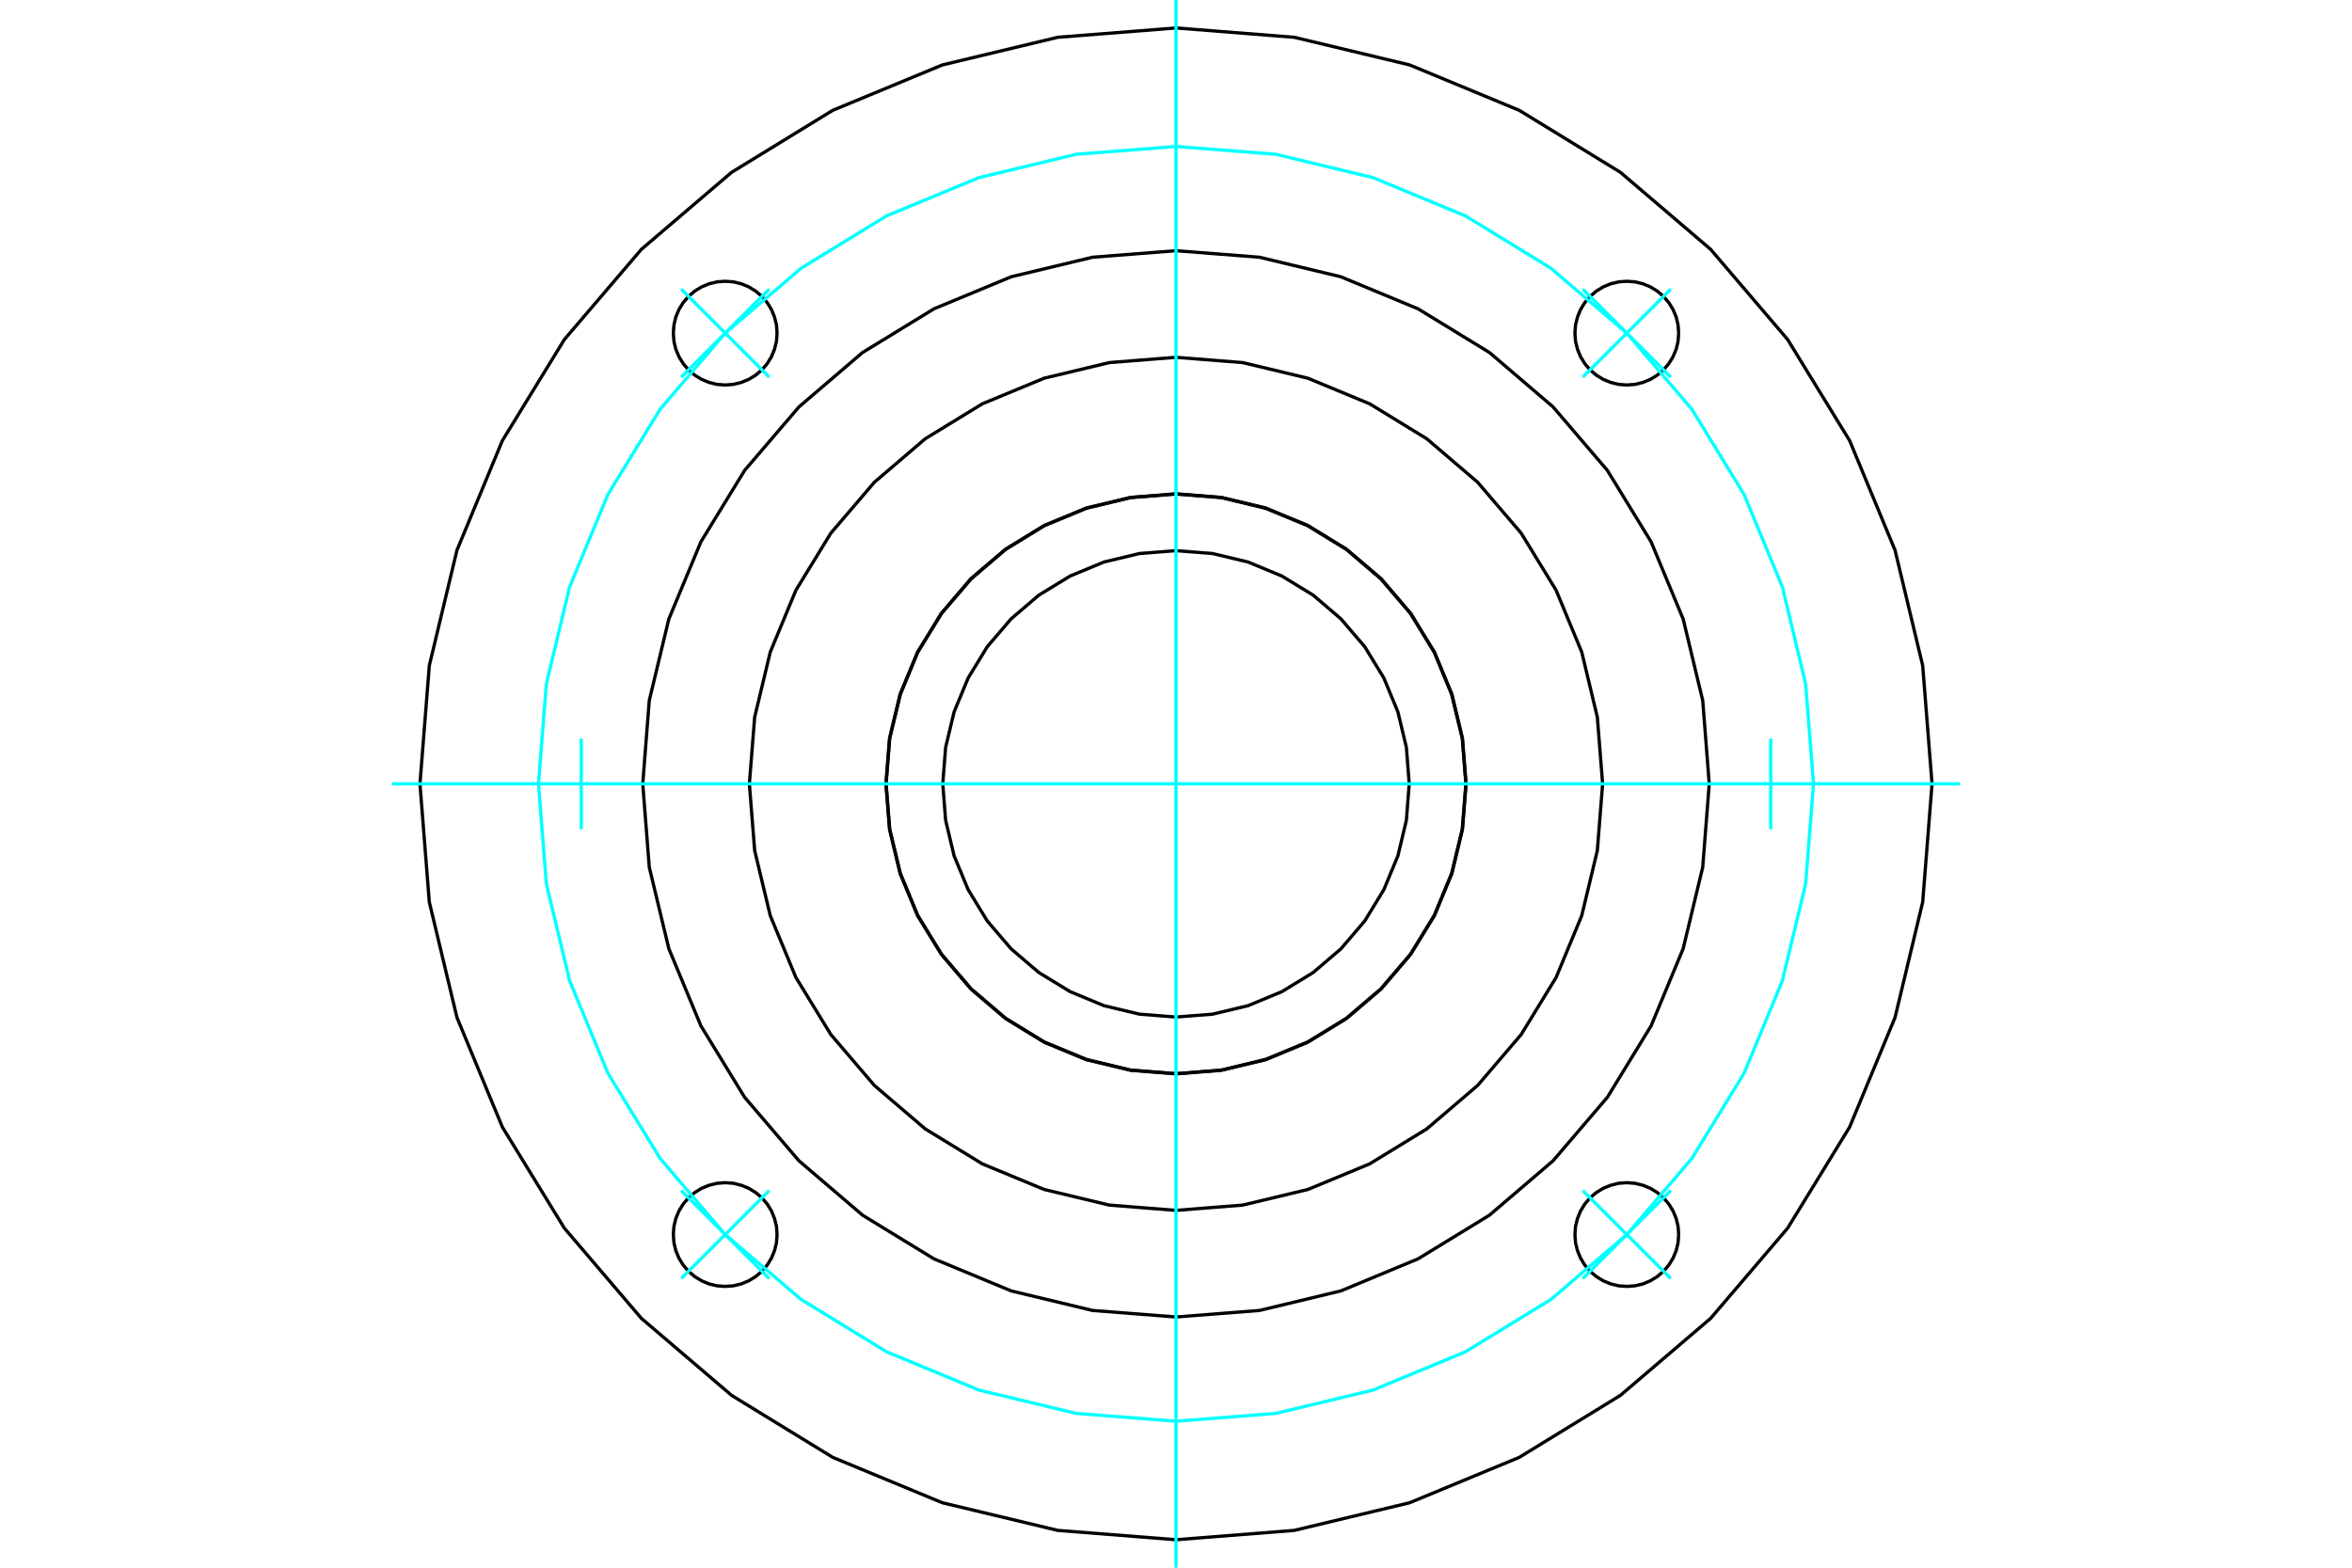 <?xml version="1.0" standalone="no"?>
<!DOCTYPE svg PUBLIC "-//W3C//DTD SVG 1.1//EN"
	"http://www.w3.org/Graphics/SVG/1.1/DTD/svg11.dtd">
<svg xmlns="http://www.w3.org/2000/svg" height="100%" width="100%" viewBox="0 0 36000 24000">
	<rect x="-1800" y="-1200" width="39600" height="26400" style="fill:#FFF"/>
	<g style="fill:none; fill-rule:evenodd" transform="matrix(1 0 0 1 0 0)">
		<g style="fill:none; stroke:#000; stroke-width:50; shape-rendering:geometricPrecision">
			<polyline points="11894,5100 11885,4976 11855,4854 11808,4739 11743,4633 11662,4538 11567,4457 11461,4392 11345,4344 11224,4315 11100,4306 10976,4315 10854,4344 10739,4392 10633,4457 10538,4538 10457,4633 10392,4739 10344,4854 10315,4976 10306,5100 10315,5224 10344,5345 10392,5461 10457,5567 10538,5662 10633,5743 10739,5808 10854,5855 10976,5885 11100,5894 11224,5885 11345,5855 11461,5808 11567,5743 11662,5662 11743,5567 11808,5461 11855,5345 11885,5224 11894,5100"/>
			<polyline points="11894,18900 11885,18776 11855,18655 11808,18539 11743,18433 11662,18338 11567,18257 11461,18192 11345,18145 11224,18115 11100,18106 10976,18115 10854,18145 10739,18192 10633,18257 10538,18338 10457,18433 10392,18539 10344,18655 10315,18776 10306,18900 10315,19024 10344,19146 10392,19261 10457,19367 10538,19462 10633,19543 10739,19608 10854,19656 10976,19685 11100,19694 11224,19685 11345,19656 11461,19608 11567,19543 11662,19462 11743,19367 11808,19261 11855,19146 11885,19024 11894,18900"/>
			<polyline points="25694,18900 25685,18776 25656,18655 25608,18539 25543,18433 25462,18338 25367,18257 25261,18192 25146,18145 25024,18115 24900,18106 24776,18115 24655,18145 24539,18192 24433,18257 24338,18338 24257,18433 24192,18539 24145,18655 24115,18776 24106,18900 24115,19024 24145,19146 24192,19261 24257,19367 24338,19462 24433,19543 24539,19608 24655,19656 24776,19685 24900,19694 25024,19685 25146,19656 25261,19608 25367,19543 25462,19462 25543,19367 25608,19261 25656,19146 25685,19024 25694,18900"/>
			<polyline points="25694,5100 25685,4976 25656,4854 25608,4739 25543,4633 25462,4538 25367,4457 25261,4392 25146,4344 25024,4315 24900,4306 24776,4315 24655,4344 24539,4392 24433,4457 24338,4538 24257,4633 24192,4739 24145,4854 24115,4976 24106,5100 24115,5224 24145,5345 24192,5461 24257,5567 24338,5662 24433,5743 24539,5808 24655,5855 24776,5885 24900,5894 25024,5885 25146,5855 25261,5808 25367,5743 25462,5662 25543,5567 25608,5461 25656,5345 25685,5224 25694,5100"/>
			<polyline points="29572,12000 29429,10190 29006,8424 28311,6746 27362,5198 26183,3817 24802,2638 23254,1689 21576,994 19810,571 18000,428 16190,571 14424,994 12746,1689 11198,2638 9817,3817 8638,5198 7689,6746 6994,8424 6571,10190 6428,12000 6571,13810 6994,15576 7689,17254 8638,18802 9817,20183 11198,21362 12746,22311 14424,23006 16190,23429 18000,23572 19810,23429 21576,23006 23254,22311 24802,21362 26183,20183 27362,18802 28311,17254 29006,15576 29429,13810 29572,12000"/>
			<polyline points="26162,12000 26062,10723 25763,9478 25272,8295 24603,7202 23771,6229 22798,5397 21705,4728 20522,4237 19277,3938 18000,3838 16723,3938 15478,4237 14295,4728 13202,5397 12229,6229 11397,7202 10728,8295 10237,9478 9938,10723 9838,12000 9938,13277 10237,14522 10728,15705 11397,16798 12229,17771 13202,18603 14295,19272 15478,19763 16723,20062 18000,20162 19277,20062 20522,19763 21705,19272 22798,18603 23771,17771 24603,16798 25272,15705 25763,14522 26062,13277 26162,12000"/>
			<polyline points="24530,12000 24449,10979 24210,9982 23818,9036 23283,8162 22617,7383 21838,6717 20964,6182 20018,5790 19021,5551 18000,5470 16979,5551 15982,5790 15036,6182 14162,6717 13383,7383 12717,8162 12182,9036 11790,9982 11551,10979 11470,12000 11551,13021 11790,14018 12182,14964 12717,15838 13383,16617 14162,17283 15036,17818 15982,18210 16979,18449 18000,18530 19021,18449 20018,18210 20964,17818 21838,17283 22617,16617 23283,15838 23818,14964 24210,14018 24449,13021 24530,12000"/>
			<polyline points="22440,12000 22385,11305 22223,10628 21956,9984 21592,9390 21140,8860 20610,8408 20016,8044 19372,7777 18695,7615 18000,7560 17305,7615 16628,7777 15984,8044 15390,8408 14860,8860 14408,9390 14044,9984 13777,10628 13615,11305 13560,12000 13615,12695 13777,13372 14044,14016 14408,14610 14860,15140 15390,15592 15984,15956 16628,16223 17305,16385 18000,16440 18695,16385 19372,16223 20016,15956 20610,15592 21140,15140 21592,14610 21956,14016 22223,13372 22385,12695 22440,12000"/>
			<polyline points="21570,12000 21526,11441 21396,10897 21181,10379 20889,9901 20525,9475 20099,9111 19621,8819 19103,8604 18559,8474 18000,8430 17441,8474 16897,8604 16379,8819 15901,9111 15475,9475 15111,9901 14819,10379 14604,10897 14474,11441 14430,12000 14474,12559 14604,13103 14819,13621 15111,14099 15475,14525 15901,14889 16379,15181 16897,15396 17441,15526 18000,15570 18559,15526 19103,15396 19621,15181 20099,14889 20525,14525 20889,14099 21181,13621 21396,13103 21526,12559 21570,12000"/>
			<polyline points="22437,12000 22382,11306 22219,10629 21953,9986 21589,9392 21137,8863 20608,8411 20014,8047 19371,7781 18694,7618 18000,7563 17306,7618 16629,7781 15986,8047 15392,8411 14863,8863 14411,9392 14047,9986 13781,10629 13618,11306 13563,12000 13618,12694 13781,13371 14047,14014 14411,14608 14863,15137 15392,15589 15986,15953 16629,16219 17306,16382 18000,16437 18694,16382 19371,16219 20014,15953 20608,15589 21137,15137 21589,14608 21953,14014 22219,13371 22382,12694 22437,12000"/>
		</g>
		<g style="fill:none; stroke:#0FF; stroke-width:50; shape-rendering:geometricPrecision">
			<line x1="18000" y1="24000" x2="18000" y2="0"/>
			<line x1="6000" y1="12000" x2="30000" y2="12000"/>
			<line x1="24226" y1="5774" x2="25574" y2="4426"/>
			<line x1="25574" y1="5774" x2="24226" y2="4426"/>
			<line x1="24226" y1="18226" x2="25574" y2="19574"/>
			<line x1="24226" y1="19574" x2="25574" y2="18226"/>
			<line x1="11774" y1="18226" x2="10426" y2="19574"/>
			<line x1="10426" y1="18226" x2="11774" y2="19574"/>
			<line x1="11774" y1="5774" x2="10426" y2="4426"/>
			<line x1="11774" y1="4426" x2="10426" y2="5774"/>
			<line x1="8897" y1="12693" x2="8897" y2="11307"/>
			<line x1="27103" y1="12693" x2="27103" y2="11307"/>
		</g>
		<g style="fill:none; stroke:#0FF; stroke-width:50; shape-rendering:geometricPrecision">
			<polyline points="27758,12000 27638,10473 27281,8985 26695,7570 25895,6264 24900,5100 23736,4105 22430,3305 21015,2719 19527,2362 18000,2242 16473,2362 14985,2719 13570,3305 12264,4105 11100,5100 10105,6264 9305,7570 8719,8985 8362,10473 8242,12000 8362,13527 8719,15015 9305,16430 10105,17736 11100,18900 12264,19895 13570,20695 14985,21281 16473,21638 18000,21758 19527,21638 21015,21281 22430,20695 23736,19895 24900,18900 25895,17736 26695,16430 27281,15015 27638,13527 27758,12000"/>
		</g>
	</g>
</svg>
